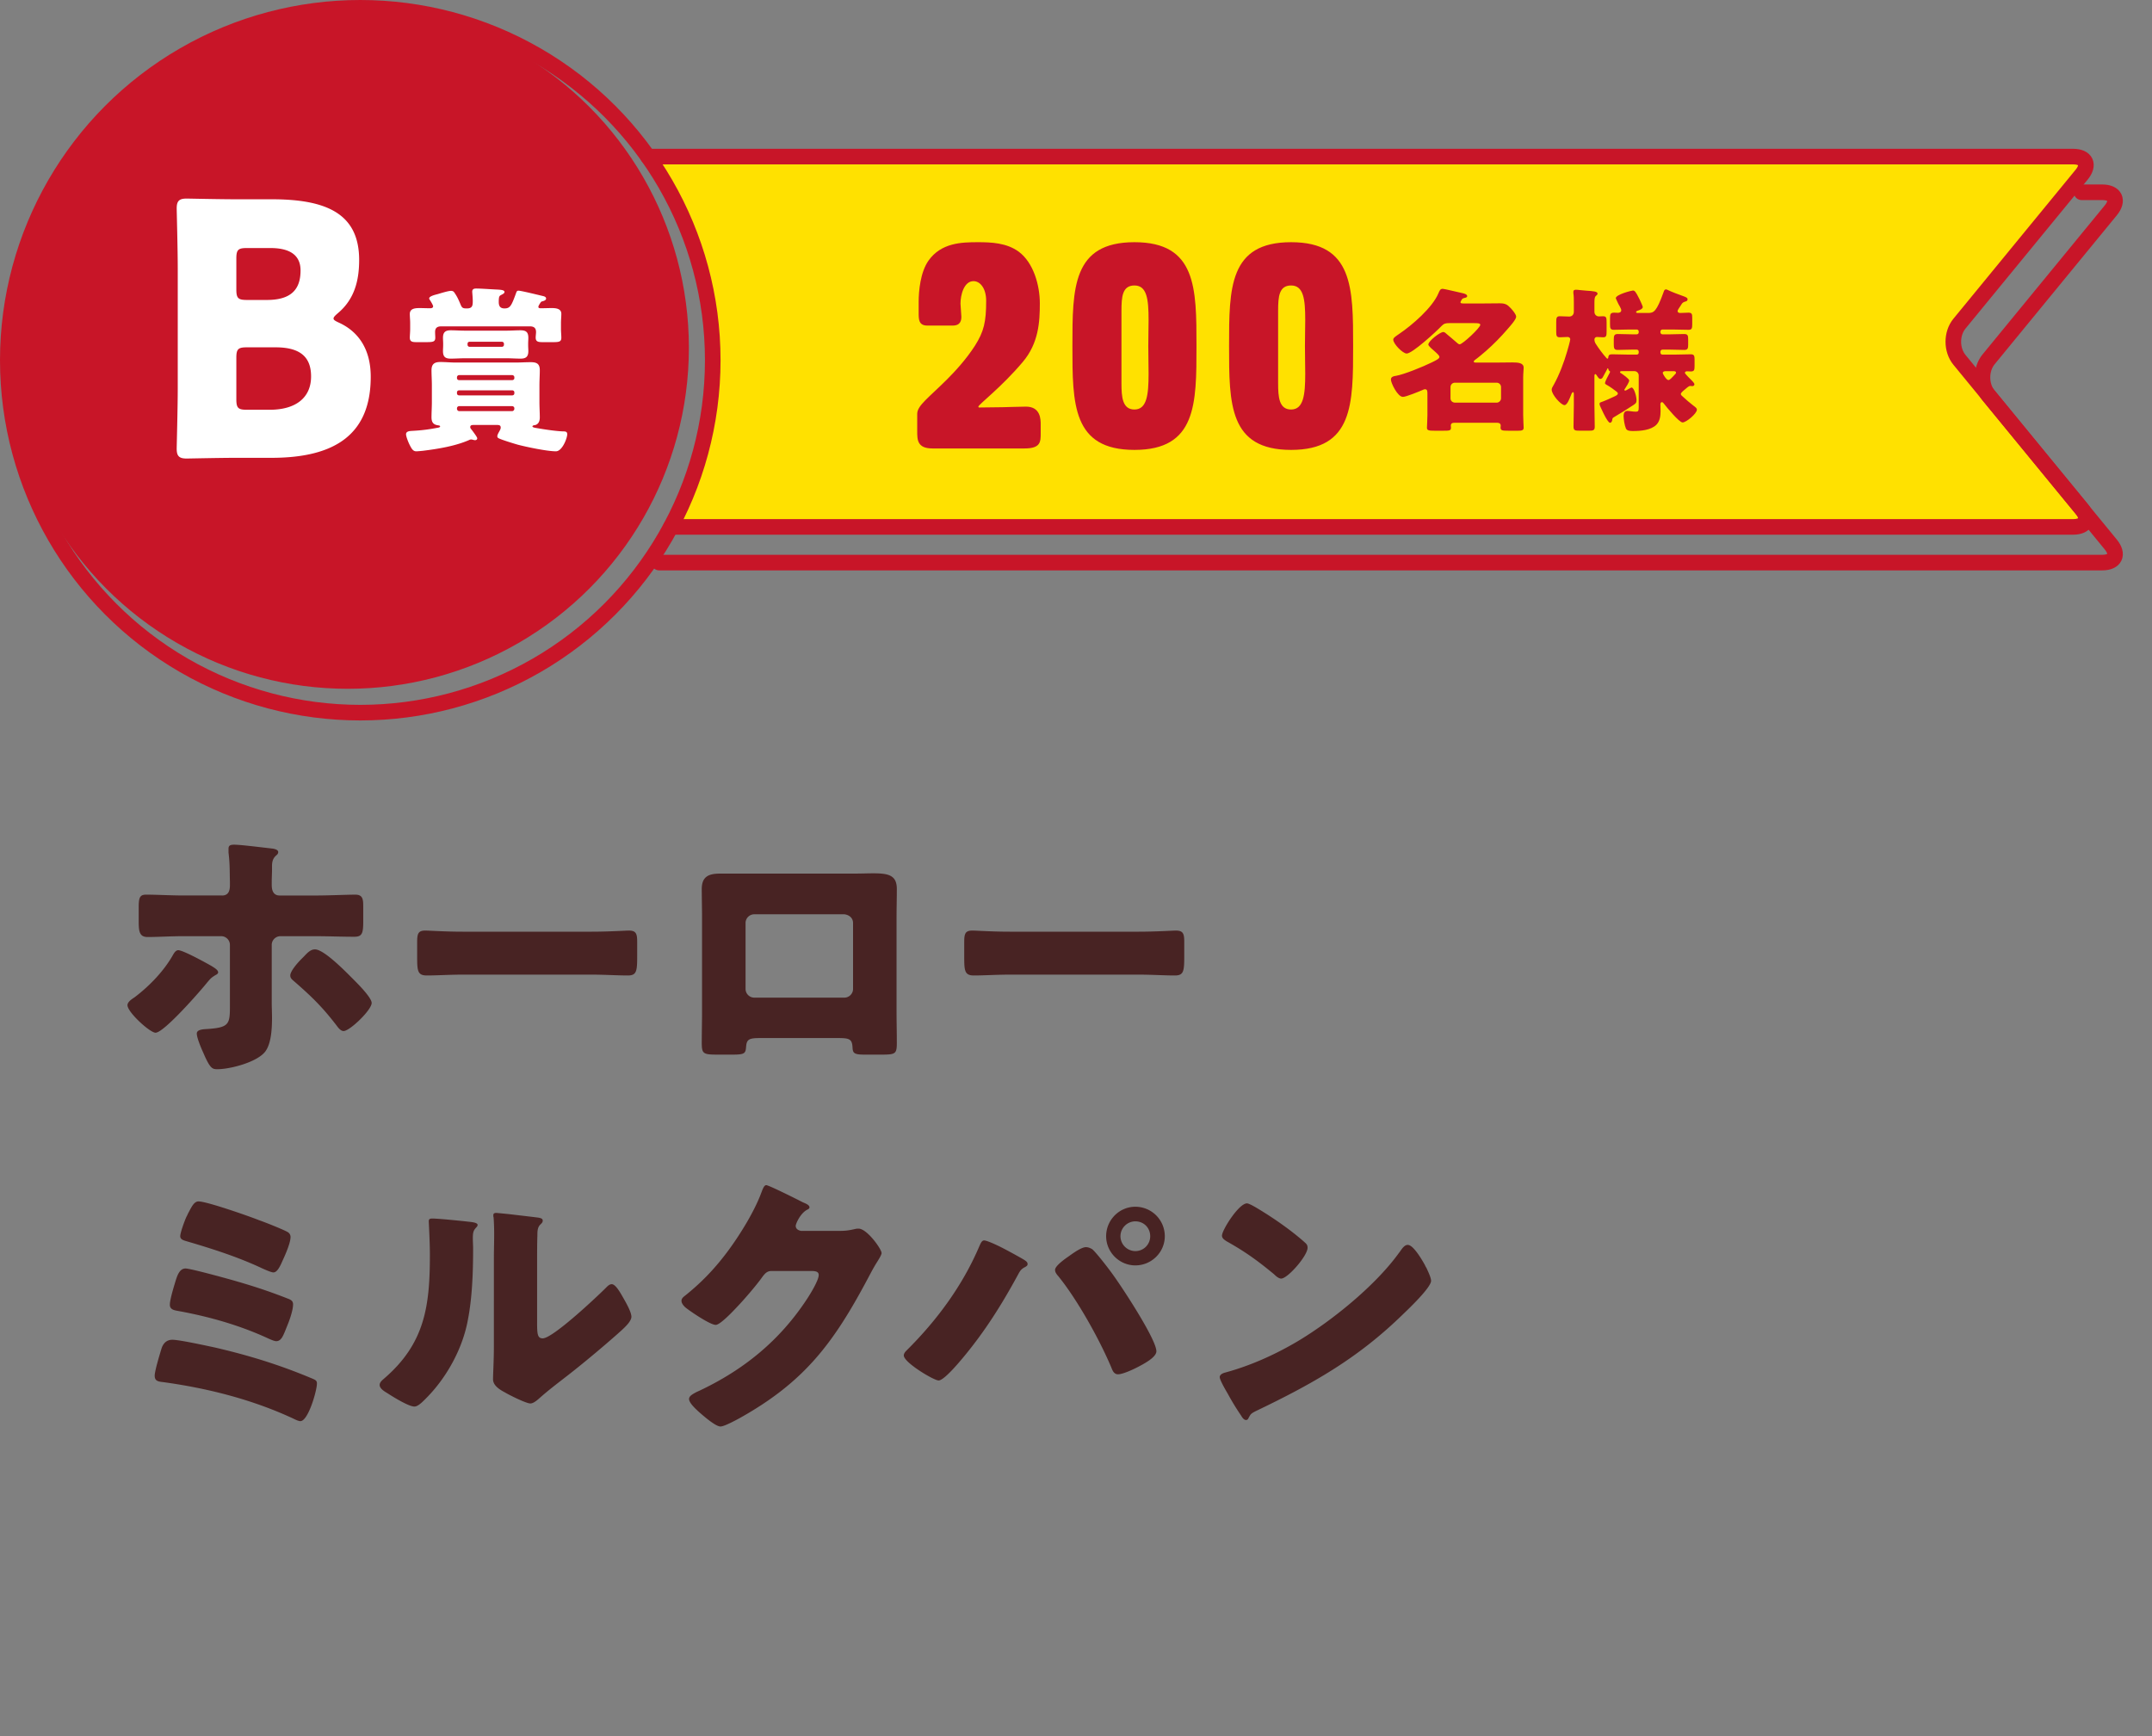 <svg data-name="レイヤー_1" xmlns="http://www.w3.org/2000/svg" viewBox="0 0 276 222.719"><rect x="0" y="0" width="276" height="222.719" fill="#808080" stroke="none"/><path d="M251.304 46.155c-1.046-1.276-1.046-3.364 0-4.64l15.67-19.11c1.046-1.276.552-2.32-1.098-2.32H83.103v.018a44.976 44.976 0 0 1 8.31 26.103 45.002 45.002 0 0 1-5.367 21.374v.005h179.831c1.65 0 2.144-1.044 1.098-2.32l-15.67-19.11Z" style="fill:#ffe100"/><path d="M83.103 20.086h182.774c1.65 0 2.144 1.044 1.098 2.32l-15.671 19.11c-1.046 1.276-1.046 3.364 0 4.64l15.671 19.11c1.046 1.276.552 2.32-1.098 2.32H86.046" style="fill:none;stroke:#c81528;stroke-linecap:round;stroke-linejoin:round;stroke-width:2px"/><path d="M266.974 24.663h2.641c1.65 0 2.144 1.044 1.098 2.32l-15.671 19.11c-1.046 1.276-1.046 3.364 0 4.64l15.671 19.11c1.046 1.276.552 2.32-1.098 2.32H84.536" style="fill:none;stroke:#c81528;stroke-linecap:round;stroke-linejoin:round;stroke-width:2px"/><circle cx="44.602" cy="44.602" r="42.75" style="fill:#c81528;stroke:#c81528;stroke-linecap:round;stroke-linejoin:round;stroke-width:2px"/><circle cx="46.206" cy="46.206" r="45.206" style="fill:none;stroke:#c81528;stroke-linecap:round;stroke-linejoin:round;stroke-width:2px"/><path d="M60.839 54.508c-.322 0-.529.023-.529.276 0 .069.023.138.092.23.207.253.575.759.713.989.069.115.092.184.092.23 0 .161-.161.23-.276.23-.161 0-.345-.092-.506-.092a.524.524 0 0 0-.253.069c-1.725.759-3.886 1.127-5.91 1.38-.207.023-.69.069-.874.069-.414 0-.598-.322-.874-.874-.138-.276-.437-1.012-.437-1.311 0-.414.506-.414.805-.437 1.288-.069 2.116-.184 3.334-.414.115-.023.23-.069.23-.161s-.115-.115-.276-.138c-.621-.092-.828-.414-.828-1.035s.046-1.265.046-1.909v-2.208c0-.644-.046-1.288-.046-1.909 0-.805.391-1.058 1.127-1.058.69 0 1.357.069 2.023.069h7.588c.644 0 1.311-.046 1.978-.046.759 0 1.173.184 1.173 1.035 0 .644-.046 1.265-.046 1.909v2.208c0 .644.046 1.288.046 1.932 0 .437-.138.874-.621.989-.092 0-.322.046-.322.161 0 .138.345.184.621.23.92.161 2.438.391 3.334.414.276 0 .506.023.506.368 0 .506-.644 2.185-1.449 2.185-1.127 0-3.771-.552-4.898-.851-.483-.138-2.069-.621-2.46-.828a.283.283 0 0 1-.161-.253c0-.161.138-.414.23-.575.069-.138.207-.345.207-.529 0-.322-.207-.345-.575-.345h-2.805Zm5.657-17.223c.345 0 2.645.575 3.15.69.184.046.391.115.391.322s-.276.299-.437.345c-.207.046-.207.069-.345.276-.069.115-.207.322-.207.437 0 .184.184.184.322.184.46 0 .943-.023 1.403-.023.529 0 1.219.069 1.219.736 0 .391-.046.782-.046 1.173v.759c0 .391.046.782.046 1.127 0 .506-.253.575-1.035.575H69.6c-.552 0-.897-.046-.897-.575 0-.23.046-.506.046-.713 0-.529-.276-.736-.782-.736H56.631c-.345 0-.828.046-.828.713 0 .276.023.552.023.736 0 .529-.276.575-1.173.575h-1.242c-.506 0-.851-.046-.851-.575 0-.299.046-.69.046-1.127v-.759c0-.391-.046-.782-.046-1.149 0-.736.736-.759 1.288-.759.437 0 .874.023 1.334.023.161 0 .368-.046.368-.253 0-.138-.322-.667-.414-.805-.046-.069-.092-.138-.092-.207 0-.299.851-.483 1.104-.552.391-.115 1.334-.414 1.702-.414.345 0 .414.207.598.483.253.391.437.828.621 1.265.184.459.322.506.805.506.713 0 .759-.368.759-.943 0-.46-.069-1.081-.069-1.196 0-.368.253-.414.529-.414.598 0 2.162.115 2.805.138.184.023.805.023.805.299 0 .161-.161.253-.391.368-.253.138-.345.161-.345.919 0 .529.184.828.736.828.736 0 .897-.368 1.472-1.932.069-.207.115-.345.322-.345Zm-1.541 5.128c.598 0 1.196-.046 1.793-.046.713 0 1.012.23 1.012.966 0 .253-.023.483-.023.736v.23c0 .253.023.483.023.736 0 .713-.299.966-.989.966-.598 0-1.196-.046-1.817-.046h-5.335c-.598 0-1.196.046-1.817.046-.69 0-.989-.23-.989-.966 0-.253.023-.483.023-.736v-.23c0-.253-.023-.483-.023-.736 0-.713.299-.966.989-.966.598 0 1.196.046 1.817.046h5.335Zm.736 6.346c.161 0 .276-.115.276-.253v-.115a.28.28 0 0 0-.276-.276h-6.807a.28.28 0 0 0-.276.276v.115c0 .138.115.253.276.253h6.807Zm-6.807 1.311c-.161 0-.276.115-.276.253v.138c0 .138.115.253.276.253h6.807c.161 0 .276-.115.276-.253v-.138c0-.138-.115-.253-.276-.253h-6.807Zm.023 2.024c-.161 0-.299.115-.299.276v.069c0 .161.138.299.299.299h6.76a.304.304 0 0 0 .299-.299v-.069c0-.161-.138-.276-.299-.276h-6.76Zm1.058-7.864c0 .138.115.253.253.253h4.162a.255.255 0 0 0 .253-.253v-.138a.255.255 0 0 0-.253-.253h-4.162c-.138 0-.253.092-.253.253v.138ZM30.267 58.725c-2.07 0-6.03.09-6.345.09-.945 0-1.26-.315-1.26-1.26 0-.315.135-5.31.135-7.695V34.425c0-2.385-.135-7.379-.135-7.694 0-.945.315-1.26 1.26-1.26.315 0 4.275.09 6.345.09h4.59c7.02 0 11.205 1.845 11.205 7.785 0 2.61-.585 5.04-2.745 6.839-.36.315-.54.495-.54.675s.225.315.72.54c2.34 1.08 4.05 3.24 4.05 6.93 0 7.29-4.455 10.395-12.734 10.395h-4.545Zm.045-21.599c0 1.125.225 1.35 1.35 1.35h2.565c3.015 0 4.32-1.26 4.32-3.78 0-1.89-1.26-2.88-3.87-2.88h-3.015c-1.125 0-1.35.225-1.35 1.35v3.96Zm0 14.085c0 1.125.225 1.35 1.35 1.35h2.925c3.33 0 5.31-1.53 5.31-4.274 0-2.34-1.215-3.735-4.545-3.735h-3.69c-1.125 0-1.35.225-1.35 1.35v5.31Z" style="fill:#fff"/><path d="M27.113 123.899c.468.288.864.54.864.828 0 .18-.216.288-.36.36-.576.36-.612.432-1.044.936-.864 1.08-5.543 6.443-6.623 6.443-.72 0-3.6-2.628-3.6-3.528 0-.432.576-.792.9-1.008 1.908-1.44 3.78-3.384 4.932-5.435.144-.252.36-.612.684-.612.612 0 3.492 1.584 4.248 2.016Zm1.367-9.034c.936 0 1.008-.792 1.008-1.368v-.36c-.036-1.44 0-2.304-.18-3.78v-.504c0-.432.288-.504.72-.504.9 0 3.924.396 4.967.504.216.036.684.144.684.432 0 .216-.108.324-.288.468-.216.216-.504.504-.504 1.332v.432c0 .54-.036 1.08-.036 1.62v.36c0 .468.072 1.368 1.008 1.368h4.607c1.764 0 3.959-.108 5.111-.108.936 0 1.008.576 1.008 1.476v2.052c0 1.476-.18 1.872-1.152 1.872-1.656 0-3.312-.072-4.967-.072h-4.5c-.612 0-1.116.504-1.116 1.116v7.379c0 .576.036 1.26.036 2.016 0 1.584-.144 3.312-.864 4.283-1.044 1.368-4.5 2.268-6.155 2.268-.648 0-.936-.108-1.8-2.124-.252-.54-.828-1.908-.828-2.448 0-.432.54-.54 1.188-.576 2.988-.18 3.06-.612 3.06-2.988V121.2c0-.612-.504-1.116-1.116-1.116h-4.787c-1.692 0-3.348.108-4.644.108-1.044 0-1.152-.684-1.152-2.016v-1.836c0-1.26.18-1.584.972-1.584 1.26 0 3.24.108 4.824.108h4.895Zm16.882 10.798c.54.54 2.304 2.304 2.304 2.988 0 .9-2.808 3.6-3.599 3.6-.396 0-.72-.468-.936-.756-1.8-2.34-3.167-3.672-5.399-5.615-.252-.216-.504-.396-.504-.756 0-.576 1.008-1.692 1.404-2.088l.324-.324c.504-.54.9-.936 1.44-.936 1.188 0 4.067 2.988 4.967 3.887ZM75.89 119.508c2.124 0 4.427-.144 4.751-.144.936 0 1.08.396 1.08 1.44v1.728c0 1.98-.036 2.592-1.188 2.592-1.404 0-3.06-.108-4.643-.108H59.332c-1.584 0-3.275.108-4.607.108-1.224 0-1.224-.684-1.224-2.592v-1.656c0-1.08.108-1.512 1.043-1.512.504 0 2.52.144 4.788.144H75.89ZM109.514 112.057c.936 0 1.764-.036 2.483-.036 1.98 0 3.024.252 3.024 2.016 0 1.224-.036 2.412-.036 3.599v12.167c0 1.296.036 2.592.036 3.924 0 1.44-.144 1.548-1.944 1.548h-2.232c-1.368 0-1.476-.216-1.512-1.008-.072-1.008-.432-1.116-1.908-1.116h-9.827c-1.476 0-1.836.108-1.908 1.116-.072.828-.144 1.008-1.692 1.008h-2.052c-1.8 0-1.944-.144-1.944-1.548 0-1.296.036-2.628.036-3.924v-12.167c0-1.188-.036-2.376-.036-3.599 0-1.584.864-1.98 2.34-1.98h17.17Zm-12.778 5.219c-.612 0-1.116.504-1.116 1.116v8.459c0 .612.504 1.116 1.116 1.116h11.554c.612 0 1.116-.504 1.116-1.116v-8.459c0-.648-.504-1.044-1.116-1.116H96.736ZM146.053 119.508c2.124 0 4.427-.144 4.751-.144.936 0 1.08.396 1.08 1.44v1.728c0 1.98-.036 2.592-1.188 2.592-1.404 0-3.06-.108-4.643-.108h-16.558c-1.584 0-3.275.108-4.607.108-1.224 0-1.224-.684-1.224-2.592v-1.656c0-1.08.108-1.512 1.043-1.512.504 0 2.52.144 4.788.144h16.558ZM27.472 172.823c4.355 1.008 8.243 2.196 12.383 3.924.612.252.792.324.792.72 0 .9-1.116 4.823-2.124 4.823-.252 0-.684-.216-.9-.324-5.255-2.448-10.942-3.887-16.666-4.679-.612-.072-1.116-.108-1.116-.828 0-.612.648-2.736.864-3.456.216-.684.648-1.152 1.404-1.152.9 0 4.32.756 5.363.972Zm2.16-8.675c2.772.792 4.68 1.404 7.343 2.448.36.144.612.288.612.72 0 .72-.432 1.98-.72 2.664l-.216.54c-.36.9-.612 1.512-1.224 1.512-.252 0-.72-.216-.972-.324-3.636-1.692-7.559-2.808-11.483-3.528-.612-.108-1.188-.18-1.188-.828 0-.612.468-2.16.684-2.88.252-.828.54-1.764 1.332-1.764.612 0 4.932 1.188 5.831 1.44Zm-5.724-8.063c.108-.18.18-.396.288-.576.396-.756.72-1.404 1.26-1.404 1.08 0 6.515 1.908 7.775 2.412.648.216 3.276 1.26 3.708 1.548.216.144.324.36.324.612 0 .72-.648 2.232-.972 2.916-.288.648-.684 1.62-1.224 1.62-.288 0-1.08-.36-1.404-.504-3.132-1.476-6.407-2.52-9.719-3.491-.36-.108-.828-.216-.828-.648 0-.468.576-2.016.792-2.484ZM59.994 156.697c.684.072 1.26.144 1.26.432 0 .144-.144.288-.216.36-.324.36-.396.612-.396 1.368 0 .432.036.864.036 1.296 0 2.988-.108 6.299-.684 9.215-.684 3.672-2.736 7.379-5.363 10.007-.396.396-1.008 1.044-1.476 1.044-.756 0-2.771-1.26-3.492-1.728-.36-.216-.972-.576-.972-1.044 0-.324.288-.576.54-.792 5.291-4.535 5.903-9.359 5.903-15.91 0-1.656-.144-4.14-.144-4.283 0-.324.18-.36.468-.36.756 0 3.6.288 4.536.396Zm8.891 12.994c0 1.476.072 1.98.72 1.98 1.295 0 6.947-5.327 8.099-6.479.18-.18.432-.468.756-.468.504 0 1.116 1.116 1.584 1.944.288.504.936 1.656.936 2.232 0 .648-1.044 1.548-1.692 2.124-.108.108-.252.216-.324.288a146.341 146.341 0 0 1-5.147 4.319c-1.476 1.188-3.024 2.304-4.463 3.564-.36.324-.9.828-1.332.828-.54 0-2.7-1.08-3.24-1.404-.612-.324-1.548-.864-1.548-1.692 0-.72.108-2.34.108-4.355V161.27c0-.72.036-1.908.036-3.024 0-.828-.036-1.62-.072-2.088-.036-.108-.036-.18-.036-.288 0-.252.18-.288.396-.288.072 0 1.548.144 1.836.18.576.072 3.095.36 3.6.432.288.072.504.108.504.396 0 .216-.18.36-.324.504-.36.36-.36.9-.36 1.368-.036 1.08-.036 2.16-.036 3.24v7.991ZM107.703 157.885c.648 0 1.08-.036 2.016-.252.144-.036.252-.036.396-.036 1.08 0 2.952 2.628 2.952 3.132 0 .252-.468.972-.648 1.26-.36.576-.684 1.188-1.008 1.8-4.463 8.423-8.171 13.462-16.666 18.178-.54.288-1.872 1.008-2.339 1.008-.648 0-2.196-1.368-2.772-1.872-.432-.396-1.26-1.152-1.26-1.656 0-.396.504-.648.972-.9.108-.036.216-.108.324-.144 5.795-2.736 10.403-6.515 13.894-11.878.396-.612 1.44-2.304 1.44-2.988 0-.468-.504-.504-.936-.504h-5.147c-.612 0-.9.432-1.224.864-.72 1.008-2.268 2.808-3.167 3.743-.468.504-2.16 2.304-2.736 2.304-.72 0-3.312-1.764-3.923-2.268-.216-.216-.468-.504-.468-.828 0-.252.18-.432.36-.576 2.268-1.8 4.031-3.671 5.723-5.975 1.476-2.016 3.276-4.931 4.14-7.271.18-.468.36-1.008.648-1.008.324 0 4.067 1.872 4.679 2.196.432.18.864.36.864.648 0 .18-.18.252-.324.324-.864.468-1.44 1.8-1.44 2.052 0 .396.324.576.684.648h4.967ZM128.728 160.153c.36.18 2.556 1.368 2.771 1.548.144.108.288.216.288.432 0 .18-.072.252-.324.396-.504.252-.648.504-.9.972-2.052 3.78-4.175 7.163-6.911 10.475-.54.648-2.556 3.096-3.275 3.096-.612 0-4.463-2.304-4.463-3.204 0-.252.18-.468.324-.612 3.888-3.851 7.199-8.315 9.359-13.39.18-.396.324-.756.612-.756.432 0 2.052.792 2.52 1.044Zm11.339.072c.468.36 2.16 2.556 2.592 3.168 1.116 1.512 5.651 8.387 5.651 9.935 0 .792-1.692 1.656-2.304 1.98s-1.98.972-2.628.972c-.468 0-.684-.432-.828-.828-1.512-3.6-4.355-8.711-6.803-11.735-.216-.252-.432-.504-.432-.828 0-.54 1.368-1.476 1.836-1.8.504-.36 1.548-1.116 2.124-1.116.288 0 .54.108.792.252Zm9.322-1.656c0 2.052-1.691 3.743-3.779 3.743-2.052 0-3.744-1.692-3.744-3.743 0-2.088 1.692-3.78 3.744-3.78a3.779 3.779 0 0 1 3.779 3.78Zm-5.687 0a1.92 1.92 0 0 0 1.908 1.908c1.08 0 1.908-.864 1.908-1.908 0-1.08-.828-1.908-1.908-1.908a1.92 1.92 0 0 0-1.908 1.908ZM182.711 162.204c.072.108.108.252.216.396.252.54.612 1.296.612 1.692 0 .864-2.916 3.636-3.671 4.355-5.795 5.651-11.591 8.891-18.79 12.346-.72.36-.684.432-.972.936a.314.314 0 0 1-.288.216c-.288 0-.504-.324-.648-.576a31.587 31.587 0 0 1-1.691-2.771c-.252-.432-1.044-1.764-1.044-2.16 0-.324.396-.504.684-.576 3.204-.864 6.335-2.268 9.215-3.96 4.428-2.628 9.971-7.127 12.995-11.267.072-.108.144-.18.216-.288.324-.468.612-.864 1.008-.864.72 0 1.836 1.944 2.16 2.52Zm-21.669-7.343c2.916 1.728 5.147 3.456 6.335 4.535.216.18.324.36.324.648 0 1.044-2.556 3.959-3.384 3.959-.324 0-.684-.324-.9-.54-2.088-1.728-3.671-2.88-6.047-4.211-.288-.18-.648-.396-.648-.756 0-.72 2.16-4.139 3.204-4.139.18 0 .612.216 1.116.504Z" style="fill:#482323"/><path d="M131.585 52.158c1.887 0 1.887 1.666 1.887 2.294v1.11c0 1.11 0 1.961-2.072 1.961h-11.804c-1.961 0-1.961-1.11-1.961-2.22v-2.22c0-1.073 1.517-2.109 3.848-4.44.999-.999 2.405-2.516 3.552-4.292 1.147-1.813 1.443-3.034 1.443-5.772 0-1.554-.74-2.516-1.628-2.516-1.221 0-1.665 1.776-1.665 2.886 0 .185.111 1.443.111 1.665 0 .444-.074 1.147-1.11 1.147h-3.256c-1.11 0-1.11-.814-1.11-1.628v-1.406c0-1.406.222-3.812 1.258-5.292 1.628-2.294 4.219-2.368 6.328-2.368 1.702 0 3.7.074 5.254 1.221 1.887 1.406 2.701 4.292 2.701 6.624 0 2.368-.148 5.106-2.183 7.511-2.738 3.256-5.698 5.477-5.698 5.735 0 .074.037.111.111.111.592 0 2.368-.037 2.997-.037.185 0 2.331-.074 2.997-.074ZM145.496 31.067c7.956 0 7.956 5.883 7.956 13.321s0 13.321-7.956 13.321-7.956-5.884-7.956-13.321 0-13.321 7.956-13.321Zm-1.665 8.806v9.288c0 1.739.111 3.367 1.665 3.367 1.591 0 1.813-1.887 1.813-4.588 0-1.073-.037-2.294-.037-3.552 0-1.221.037-2.368.037-3.367 0-2.664-.222-4.403-1.813-4.403-1.554 0-1.665 1.443-1.665 3.256ZM165.587 31.067c7.956 0 7.956 5.883 7.956 13.321s0 13.321-7.956 13.321-7.956-5.884-7.956-13.321 0-13.321 7.956-13.321Zm-1.665 8.806v9.288c0 1.739.111 3.367 1.665 3.367 1.591 0 1.813-1.887 1.813-4.588 0-1.073-.037-2.294-.037-3.552 0-1.221.037-2.368.037-3.367 0-2.664-.222-4.403-1.813-4.403-1.554 0-1.665 1.443-1.665 3.256ZM183.07 50.488c0-.34-.02-.56-.32-.56-.1 0-.18.04-.26.08-.46.2-2.16.9-2.561.9-.68 0-1.54-1.78-1.54-2.22 0-.36.34-.44.64-.48 1-.16 3.461-1.161 4.601-1.721.66-.32.98-.5.98-.7s-.32-.46-.74-.84c-.1-.08-.2-.18-.32-.28-.1-.12-.36-.32-.36-.48 0-.44 1.5-1.601 1.92-1.601.18 0 .34.18.48.3.4.34.82.68 1.2 1.02.1.1.28.26.42.26.36 0 2.641-2.121 2.641-2.5 0-.2-.3-.22-.82-.22h-3.141c-.46 0-.7.04-1.02.38-.62.66-3.721 3.521-4.461 3.521-.5 0-1.72-1.24-1.72-1.78 0-.24.3-.42.76-.74 1.66-1.12 4.261-3.361 5.041-5.221.14-.32.22-.56.54-.56.22 0 2.14.48 2.561.56.18.04.58.14.58.38 0 .14-.18.2-.3.22-.14.04-.3.06-.38.2-.04.08-.18.28-.18.36 0 .14.12.16.46.16h2.3c.76 0 1.521-.02 2.281-.02.68 0 .96.14 1.42.64.2.22.68.76.68 1.08 0 .36-.84 1.28-1.1 1.581-.86 1-1.78 1.94-2.76 2.801-.32.28-1.1.94-1.4 1.14-.08.06-.18.14-.18.24 0 .12.2.12.26.12h2.68c.66 0 1.34-.02 2-.02.78 0 1.46.06 1.46.68 0 .3-.06.68-.06 1.24v4.841c0 .62.06 1.42.06 1.62 0 .34-.26.38-.72.38h-1.2c-.88 0-1.04-.04-1.04-.42 0-.08.02-.16.02-.22 0-.28-.2-.38-.44-.38h-5.541c-.24 0-.42.1-.42.36 0 .06.02.18.02.28 0 .38-.22.38-1.08.38h-1c-.76 0-1-.04-1-.38 0-.14.06-1.1.06-1.62v-2.761Zm8.882 1.16c.3 0 .56-.26.56-.56v-1.44c0-.32-.26-.56-.56-.56h-5.361c-.3 0-.56.24-.56.56v1.44c0 .3.22.54.56.56h5.361ZM213.694 37.125c.06 0 .16.04.22.08.6.28 1.24.52 1.86.74.44.16.66.24.66.44 0 .24-.18.26-.36.32s-.3.14-.4.3c-.02.04-.06.1-.1.16-.16.24-.42.62-.42.72 0 .18.16.26.32.26.36 0 .72-.04 1.08-.04.44 0 .48.2.48.64v.84c0 .52-.04.72-.48.72-.7 0-1.38-.04-2.06-.04h-1.28c-.14 0-.26.12-.26.26v.1c0 .14.12.26.26.26h.92c.62 0 1.24-.04 1.86-.04.48 0 .52.2.52.72v.64c0 .44-.04.68-.48.68-.64 0-1.26-.04-1.9-.04h-.92c-.14 0-.26.12-.26.26v.12c0 .16.12.26.26.26h1.58c.68 0 1.36-.04 2.06-.04.44 0 .48.22.48.7v.78c0 .54-.04.72-.5.72-.16 0-.3-.02-.46-.02-.12 0-.28.04-.28.2 0 .12.74.84.88.98.1.1.34.34.34.5 0 .12-.12.22-.24.22h-.12c-.04-.02-.1-.02-.14-.02-.14 0-.2.04-.32.12-.06.04-.12.1-.2.16-.32.26-.72.58-.72.74 0 .14.12.24.22.32.48.44.84.76 1.36 1.161.32.24.48.36.48.54 0 .5-1.36 1.64-1.84 1.64-.44 0-2.081-2-2.401-2.42-.06-.08-.14-.18-.24-.18-.18 0-.2.18-.2.3 0 .28.02.56.02.84 0 .62-.08 1.28-.52 1.74-.7.72-2.06.82-3 .82-.32 0-.78 0-.92-.32-.18-.42-.3-1.18-.3-1.64 0-.32.12-.62.5-.62.24 0 .66.1 1.08.1.3 0 .36-.1.36-.56v-4.081c0-.3-.24-.56-.56-.56h-1.62c-.1 0-.22.02-.22.14 0 .06.1.12.18.16.1.06 1 .68 1 .9s-.4.84-.52 1.02c-.04.06-.1.12-.1.18s.04.1.1.1.14-.04.24-.1c.14-.08.52-.3.58-.3.32 0 .64 1.121.64 1.641 0 .34-.14.44-.48.66-.48.32-1.62 1.04-2.441 1.52-.14.08-.18.14-.2.38-.04.14-.1.32-.28.32-.1 0-.2-.12-.34-.32-.28-.38-.76-1.44-.86-1.661-.06-.14-.14-.28-.14-.44s.08-.18.2-.22c.42-.14 1.26-.52 1.64-.7.3-.14.5-.24.5-.4 0-.14-.06-.16-.2-.28-.26-.2-.78-.6-1.3-.88-.1-.06-.14-.1-.14-.18 0-.24.46-1.06.6-1.32.02-.02.04-.1.04-.14 0-.14-.14-.04-.2-.3-.02-.06-.04-.14-.08-.14-.06 0-.1.1-.1.14-.06.12-.4.74-.5.92-.06.14-.18.3-.36.3-.2 0-.36-.3-.5-.5-.06-.08-.08-.12-.14-.12-.1 0-.12.12-.12.3v3.701c0 .92.04 1.84.04 2.76 0 .46-.2.5-.78.5h-1.16c-.6 0-.78-.04-.78-.521 0-.92.04-1.84.04-2.74v-1.44c0-.16-.02-.24-.1-.24-.14 0-.24.3-.28.42-.14.34-.46 1.24-.82 1.24-.44 0-1.64-1.34-1.64-1.98 0-.18.08-.32.28-.66.7-1.26 1.3-2.861 1.7-4.241.08-.26.4-1.38.4-1.58 0-.16-.16-.28-.32-.28-.34 0-.68.04-1.02.04-.42 0-.46-.2-.46-.74v-1.18c0-.56.04-.78.46-.78.4 0 .8.04 1.2.04.38 0 .6-.26.6-.62v-1.2c0-.4 0-.8-.06-1.18v-.16c0-.24.16-.28.34-.28.14 0 .34.02.46.04.32.04.62.06.88.08.9.06 1.42.1 1.42.38 0 .12-.1.2-.22.3-.16.14-.18.42-.18.9v1.14c0 .34.26.581.56.581.08 0 .36-.02.54-.02.42 0 .46.18.46.76v1.2c0 .541-.04.74-.44.74-.26 0-.56-.04-.82-.04-.16 0-.3.14-.3.32 0 .2.06.38.16.54.34.54.92 1.34 1.4 1.86.04.02.06.06.12.06.08 0 .08-.1.1-.16.02-.34.2-.4.5-.4.68 0 1.34.04 2.021.04h1.12c.16 0 .26-.1.26-.26v-.12c0-.14-.1-.26-.26-.26h-.56c-.62 0-1.26.04-1.88.04-.46 0-.5-.22-.5-.76v-.54c0-.54.06-.74.52-.74.62 0 1.24.04 1.86.04h.56c.16 0 .26-.12.26-.26v-.1c0-.14-.1-.26-.26-.26h-.86c-.68 0-1.36.04-2.061.04-.46 0-.5-.2-.5-.74v-.74c0-.54.06-.72.54-.72.16 0 .3.02.46.02.22 0 .44-.08.44-.34 0-.18-.28-.64-.38-.82-.04-.1-.32-.66-.32-.72 0-.46 2.021-.98 2.201-.98.22 0 .36.16.78 1l.1.2c.14.3.38.82.38.92 0 .24-.46.42-.64.46-.08.04-.22.08-.22.18 0 .08.08.12.24.12h1.3c.74 0 1.08-.18 1.96-2.601.12-.36.16-.42.36-.42Zm-.06 10.483c-.16 0-.38.04-.38.24 0 .12.46.9.72.9.1 0 .22-.08.32-.18.14-.12.48-.5.52-.54.06-.06.14-.14.14-.22 0-.16-.12-.2-.34-.2h-.98Z" style="fill:#c81528"/></svg>